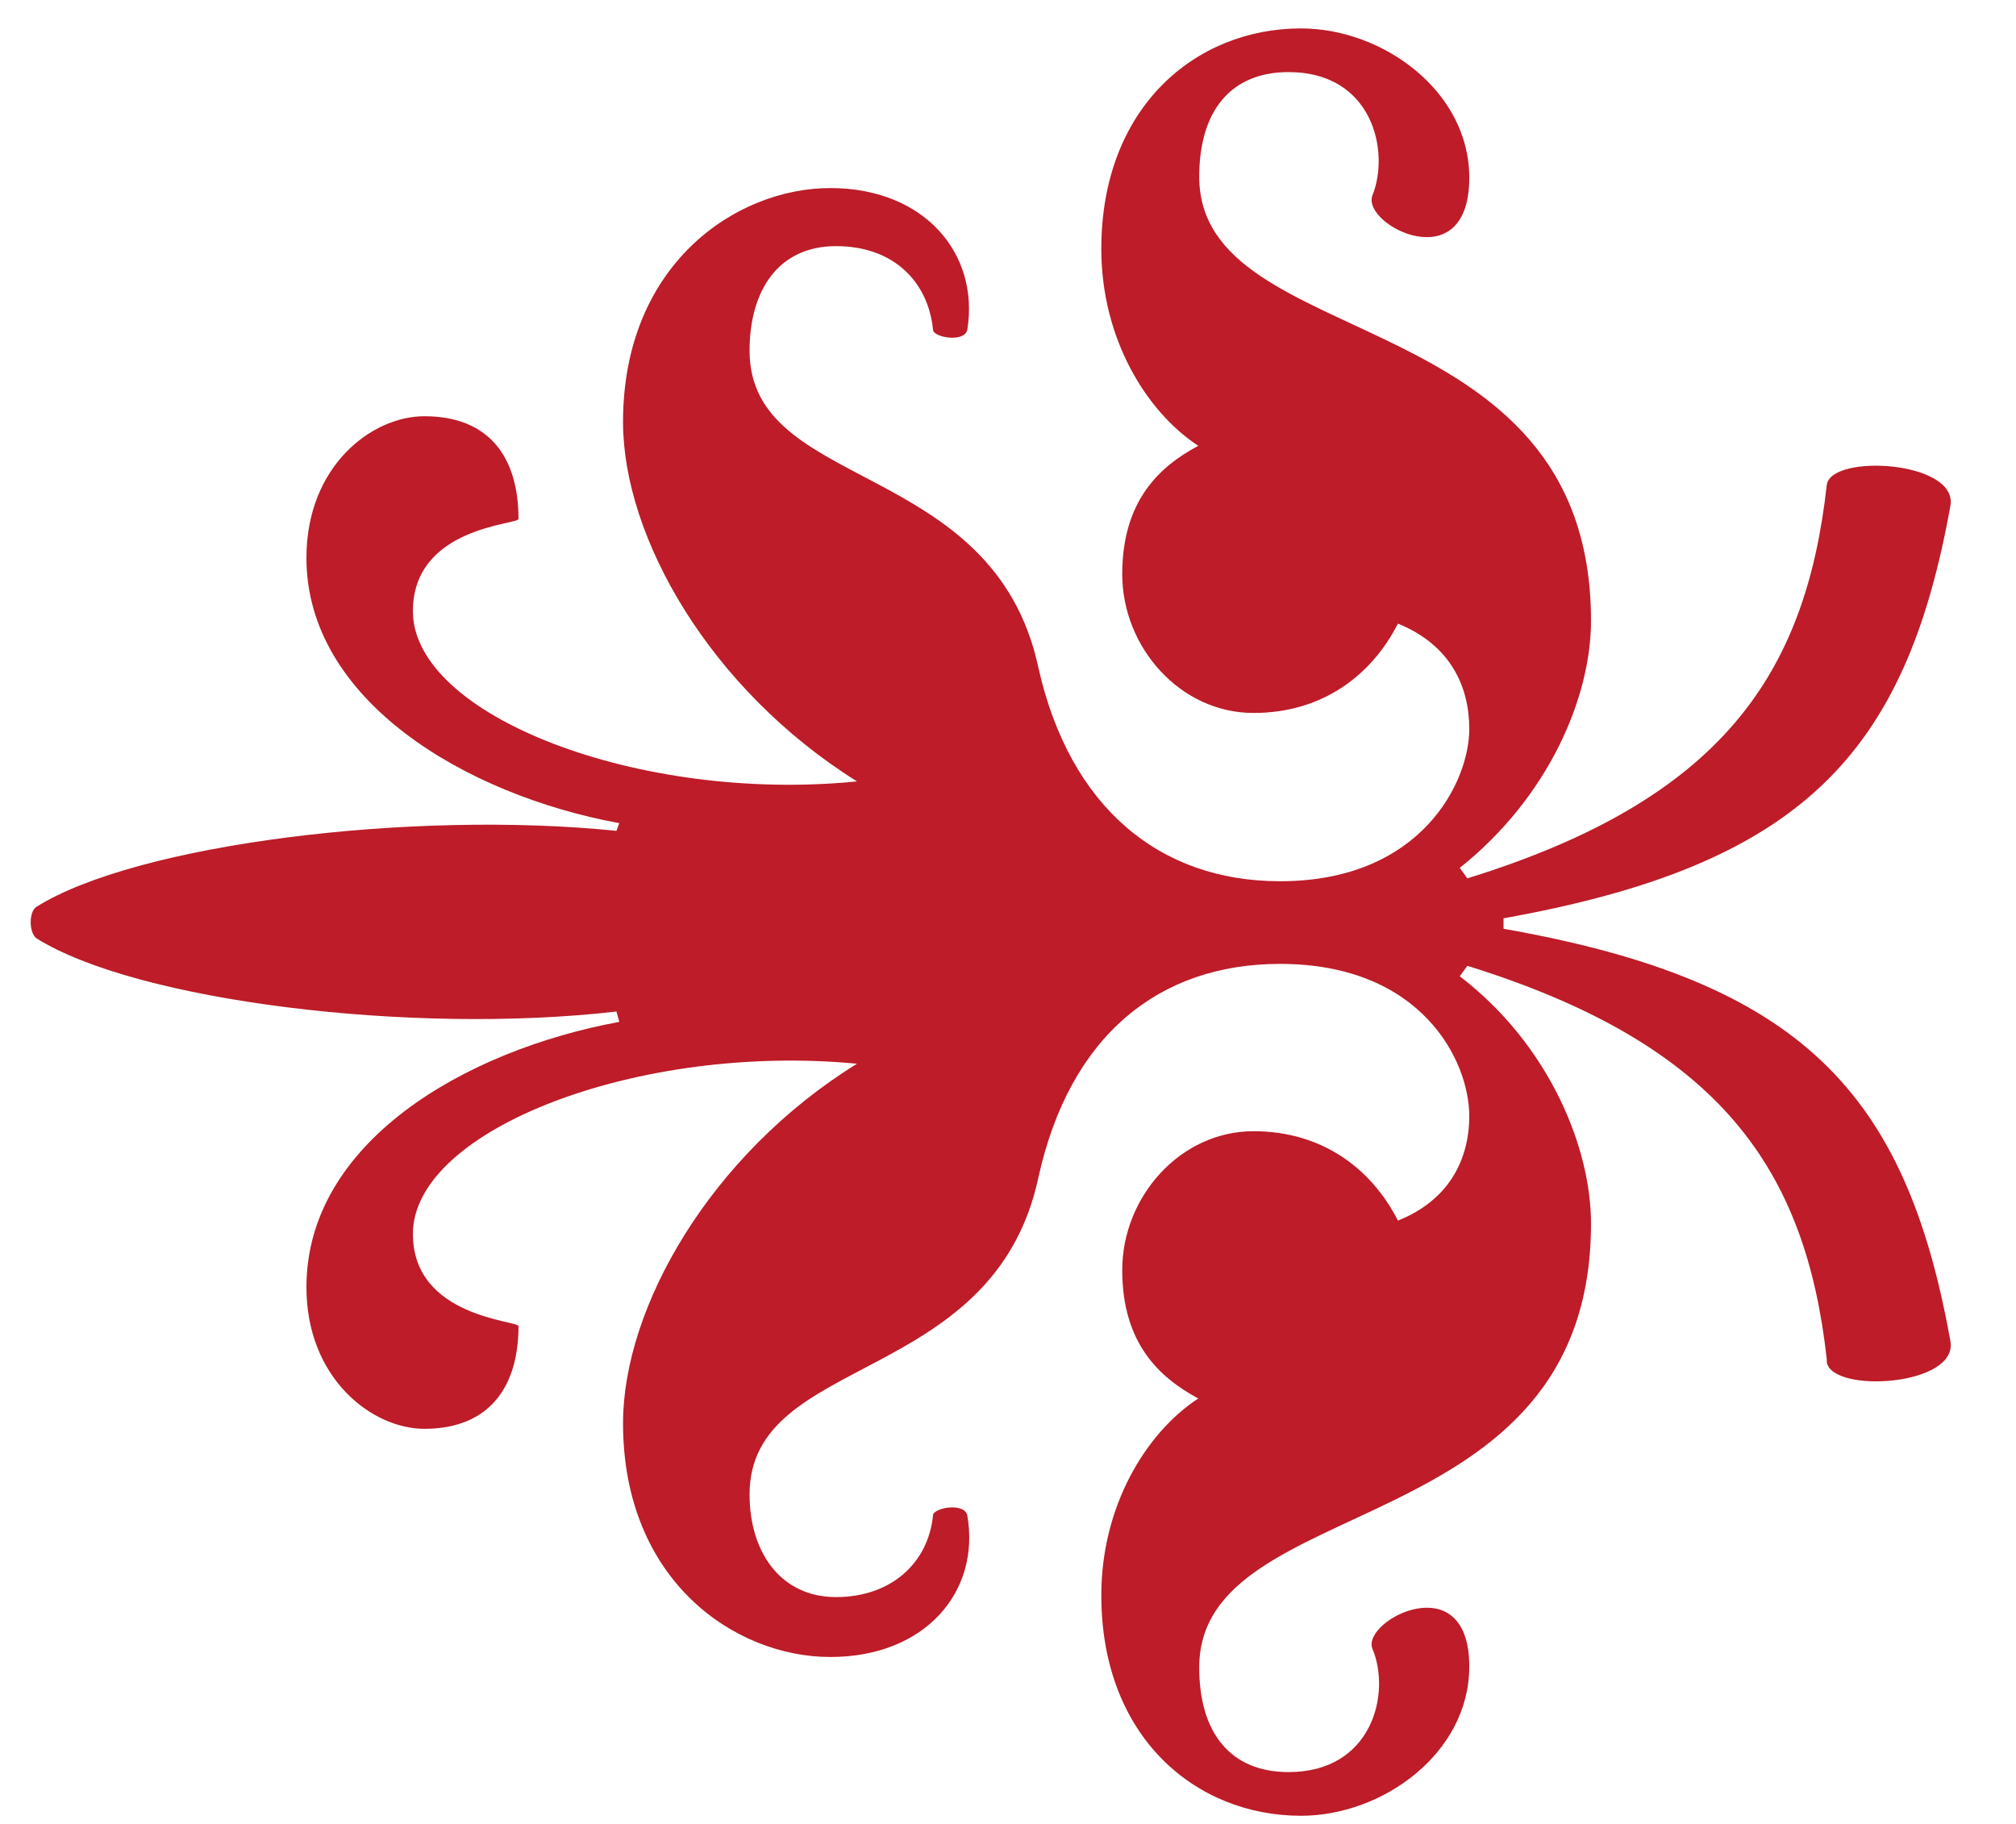 <svg width="21" height="19" viewBox="0 0 21 19" fill="none" xmlns="http://www.w3.org/2000/svg">
<path d="M19.029 14.161C18.811 12.191 17.93 10.883 15.285 10.061L15.206 10.17C16.137 10.883 16.573 11.953 16.573 12.745C16.573 16.113 12.492 15.508 12.492 17.37C12.492 18.054 12.819 18.46 13.423 18.46C14.295 18.46 14.493 17.638 14.295 17.172C14.186 16.875 15.305 16.301 15.305 17.36C15.305 18.262 14.404 18.915 13.552 18.915C12.453 18.915 11.472 18.093 11.472 16.618C11.472 15.687 11.938 14.924 12.482 14.568C12.076 14.35 11.69 13.993 11.69 13.23C11.69 12.468 12.294 11.784 13.057 11.784C13.77 11.784 14.285 12.171 14.562 12.715C15.107 12.498 15.305 12.062 15.305 11.626C15.305 11.052 14.81 10.041 13.334 10.041C12.076 10.041 11.145 10.784 10.818 12.26C10.353 14.449 7.808 14.092 7.808 15.568C7.808 16.172 8.134 16.637 8.709 16.637C9.283 16.637 9.67 16.281 9.719 15.786C9.719 15.707 10.046 15.647 10.076 15.786C10.214 16.578 9.64 17.261 8.649 17.261C7.659 17.261 6.49 16.469 6.49 14.825C6.49 13.627 7.392 12.032 8.927 11.081C6.659 10.863 4.301 11.765 4.301 12.854C4.301 13.726 5.401 13.755 5.401 13.815C5.401 14.439 5.104 14.884 4.42 14.884C3.876 14.884 3.192 14.36 3.192 13.409C3.192 11.903 4.836 10.943 6.451 10.645L6.421 10.537C4.292 10.784 1.419 10.428 0.379 9.774C0.3 9.714 0.3 9.497 0.379 9.447C1.419 8.793 4.292 8.437 6.421 8.655L6.451 8.575C4.836 8.278 3.192 7.288 3.192 5.812C3.192 4.851 3.876 4.336 4.42 4.336C5.104 4.336 5.401 4.772 5.401 5.406C5.401 5.466 4.301 5.485 4.301 6.367C4.301 7.456 6.659 8.367 8.927 8.14C7.392 7.179 6.49 5.594 6.49 4.396C6.49 2.752 7.669 1.959 8.649 1.959C9.63 1.959 10.204 2.643 10.076 3.435C10.046 3.574 9.719 3.514 9.719 3.435C9.67 2.94 9.313 2.564 8.709 2.564C8.105 2.564 7.808 3.029 7.808 3.653C7.808 5.129 10.353 4.772 10.818 6.961C11.145 8.407 12.076 9.18 13.334 9.18C14.81 9.18 15.305 8.14 15.305 7.595C15.305 7.159 15.117 6.723 14.562 6.496C14.285 7.04 13.77 7.427 13.057 7.427C12.294 7.427 11.69 6.743 11.69 5.981C11.69 5.218 12.076 4.861 12.482 4.644C11.938 4.287 11.472 3.524 11.472 2.593C11.472 1.118 12.453 0.296 13.552 0.296C14.404 0.296 15.305 0.949 15.305 1.851C15.305 2.92 14.186 2.346 14.295 2.039C14.483 1.573 14.295 0.751 13.423 0.751C12.819 0.751 12.492 1.157 12.492 1.841C12.492 3.703 16.573 3.098 16.573 6.466C16.573 7.258 16.137 8.298 15.206 9.041L15.285 9.15C17.939 8.328 18.811 7.021 19.029 5.05C19.078 4.723 20.396 4.802 20.317 5.267C19.851 7.862 18.762 9.011 15.662 9.566V9.675C18.752 10.22 19.851 11.368 20.317 13.973C20.396 14.439 19.088 14.518 19.029 14.191V14.161Z" fill="#BD1C28"/>
</svg>
